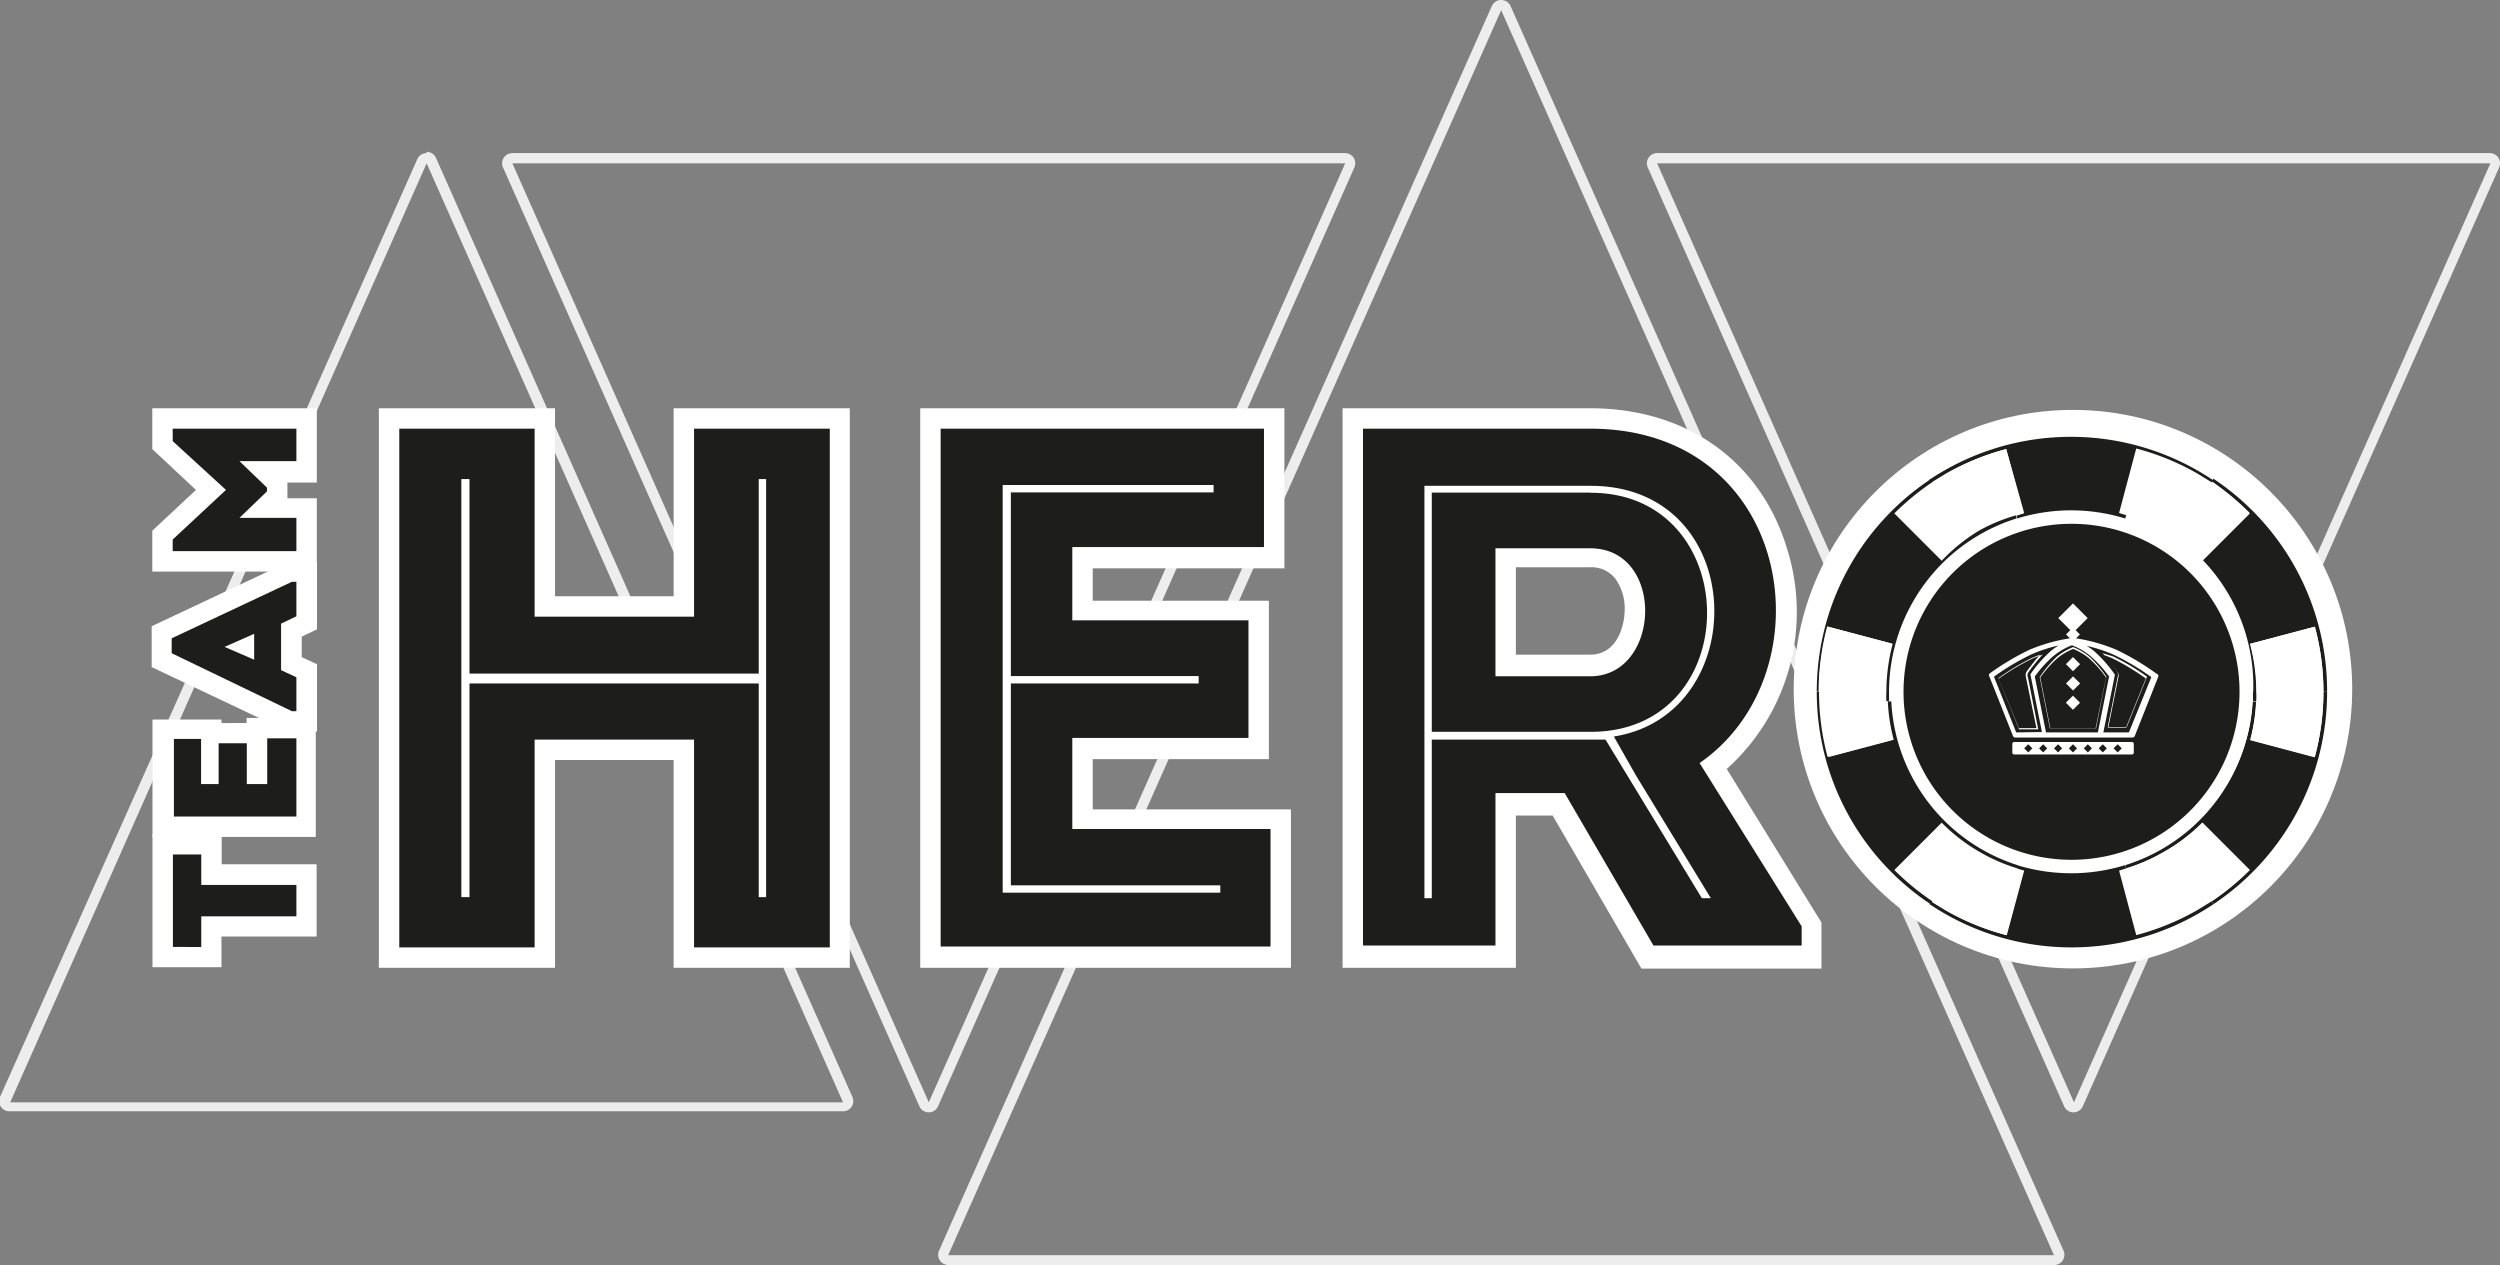 <svg xmlns="http://www.w3.org/2000/svg" viewBox="0 0 122.47 61.97"><rect x="0" y="0" width="122.47" height="61.97" fill="#808080" stroke="none"/><title>Asset 3</title><g id="Layer_2" data-name="Layer 2"><g id="Layer_1-2" data-name="Layer 1"><path d="M20.9,8,31.1,31l10.2,23H.5L10.7,31,20.9,8m0-.5a.5.5,0,0,0-.46.3l-10.2,23L0,53.74a.5.5,0,0,0,.46.7H41.3a.5.5,0,0,0,.46-.7l-10.2-23-10.2-23a.5.5,0,0,0-.46-.3Z" style="fill:#ededed"/><path d="M65.9,8,55.7,31l-10.2,23L35.3,31,25.1,8H65.9m0-.5H25.1a.5.5,0,0,0-.46.7l10.2,23,10.2,23a.5.5,0,0,0,.91,0l10.2-23,10.2-23a.5.5,0,0,0-.46-.7Zm0,1h0Z" style="fill:#ededed"/><path d="M73.54.5,87.08,31l13.54,30.49H46.45L60,31,73.54.5m0-.5a.5.5,0,0,0-.46.3L59.54,30.78,46,61.27a.5.5,0,0,0,.46.7h54.17a.5.5,0,0,0,.46-.7L87.54,30.78,74,.3a.5.5,0,0,0-.46-.3Z" style="fill:#ededed"/><path d="M122,8l-10.2,23-10.2,23L91.38,31,81.18,8H122m0-.5H81.18a.5.5,0,0,0-.46.7l10.2,23,10.2,23a.5.5,0,0,0,.91,0l10.2-23,10.2-23a.5.5,0,0,0-.46-.7Zm0,1h0Z" style="fill:#ededed"/><circle cx="101.55" cy="33.76" r="13.68" style="fill:#fff"/><polygon points="33.52 46.91 33.52 36.73 26.69 36.73 26.69 46.91 19.06 46.91 19.06 20.54 26.69 20.54 26.69 29.75 33.52 29.75 33.52 20.54 41.15 20.54 41.15 46.91 33.52 46.91" style="fill:#1d1d1b"/><path d="M40.65,21V46.41H34V36.23H26.19V46.41H19.56V21h6.63v9.21H34V21h6.63M23,33V23.47h-.4V43.95H23V33.48H37.17V43.95h.36V23.47h-.36V33H23M41.65,20H33v9.21H27.19V20H18.56V47.41h8.63V37.23H33V47.41h8.63V20Z" style="fill:#fff"/><polygon points="45.58 46.91 45.58 20.54 62.42 20.54 62.42 27.34 53.03 27.34 53.03 29.93 61.66 29.93 61.66 36.69 53.03 36.69 53.03 40.15 62.74 40.15 62.74 46.91 45.58 46.91" style="fill:#1d1d1b"/><path d="M61.92,21v5.8H52.53v3.59h8.63v5.76H52.53v4.46h9.71v5.76H46.08V21H61.92M49.12,43.73H59.78v-.36H49.52V33.48h9.2v-.36h-9.2v-9h9.93v-.36H49.12v20M62.92,20H45.08V47.41H63.24V39.65H53.53V37.19h8.63V29.43H53.53V27.84h9.39V20Z" style="fill:#fff"/><path d="M80.69,46.91l-4.35-7.47H73.76v7.47H66.27V20.54H77.9c4.48,0,7.9,2.39,9.14,6.4a9.78,9.78,0,0,1-3.11,10.62l4.8,7.77v1.58ZM77.9,32.61c1.44,0,2.19-1.36,2.19-2.71a3,3,0,0,0-.56-1.8,2,2,0,0,0-1.63-.76l-1.55,0H73.76v5.27Z" style="fill:#1d1d1b"/><path d="M77.9,21c10,0,11.71,12,5.36,16.38l5,8v.94H81l-4.35-7.47H73.26v7.47H66.77V21H77.9M69.78,44h.36V36.23h7.79c.25,0,.47,0,.72,0L83.37,44h.44l-3.66-6-1.09-1.92C85.9,35,85.69,23.8,77.93,23.8H69.78V44m8.15-19.86c7.54,0,7.65,11.71,0,11.71H70.14V24.13h7.79m-4.67,9H77.9c3.48,0,3.7-6.27,0-6.27l-1.55,0-3.09,0v6.27M77.9,20H65.77V47.41h8.49V39.95h1.8l4.06,7,.29.5h8.82V45.19l-.15-.24-4.49-7.28a10.33,10.33,0,0,0,2.93-10.87C86.21,22.57,82.61,20,77.9,20Zm-3.64,7.79h2.09l1.53,0a1.48,1.48,0,0,1,1.26.57,2.48,2.48,0,0,1,.45,1.5c0,.76-.35,2.21-1.69,2.21H74.26V27.84Z" style="fill:#fff"/><path d="M114,33.89h-.18a12.4,12.4,0,0,0-.42-3.19l-3.16.84a9.12,9.12,0,0,1,.31,2.35,3.62,3.62,0,0,1,0,.47h-.18c0-.15,0-.31,0-.46a8.89,8.89,0,0,0-6.23-8.49l.05-.16A8.92,8.92,0,0,1,106,26a8.68,8.68,0,0,1,1.88,1.44l2.32-2.32a12.63,12.63,0,0,0-1.86-1.53l.09-.14A12.49,12.49,0,0,1,114,33.89Z" style="fill:#1d1d1b"/><path d="M113.82,33.89H114a12.49,12.49,0,0,1-5.56,10.4l-.09-.14a12.63,12.63,0,0,0,1.86-1.53l-2.32-2.32A8.68,8.68,0,0,1,106,41.74a8.92,8.92,0,0,1-1.83.8l-.05-.16a8.88,8.88,0,0,0,6.22-8h.18a8.89,8.89,0,0,1-.29,1.88l3.16.84A12.34,12.34,0,0,0,113.82,33.89Z" style="fill:#1d1d1b"/><path d="M113.4,30.7a12.32,12.32,0,0,1,0,6.38l-3.16-.84a8.89,8.89,0,0,0,.29-1.88,3.62,3.62,0,0,0,0-.47,9.12,9.12,0,0,0-.31-2.35Z" style="fill:#fff"/><path d="M110.36,33.89c0,.15,0,.31,0,.46a8.89,8.89,0,0,1-17.75,0c0-.15,0-.31,0-.46a8.89,8.89,0,1,1,17.77,0Zm-.65,0a8.23,8.23,0,1,0-8.23,8.23A8.23,8.23,0,0,0,109.71,33.89Z" style="fill:#fff"/><path d="M110.21,25.16l-2.32,2.32A8.68,8.68,0,0,0,106,26a8.92,8.92,0,0,0-1.83-.8l-.35-.11.84-3.16a12.35,12.35,0,0,1,3,1.23l.7.43A12.63,12.63,0,0,1,110.21,25.16Z" style="fill:#fff"/><path d="M107.89,40.3l2.32,2.32a12.63,12.63,0,0,1-1.86,1.53l-.7.43a12.35,12.35,0,0,1-3,1.23l-.84-3.16.35-.11a8.92,8.92,0,0,0,1.83-.8A8.68,8.68,0,0,0,107.89,40.3Z" style="fill:#fff"/><path d="M108.44,23.49l-.09.14-.7-.43a12.35,12.35,0,0,0-3-1.23l-.84,3.16.35.11-.05.16a9,9,0,0,0-5.3,0l0-.16a2.35,2.35,0,0,1,.35-.11L98.28,22a12.12,12.12,0,0,0-3,1.23l-.7.43-.09-.14a12.48,12.48,0,0,1,13.92,0Z" style="fill:#1d1d1b"/><path d="M108.35,44.15l.09.14a12.48,12.48,0,0,1-13.92,0l.09-.14.7.43a12.12,12.12,0,0,0,3,1.23l.85-3.16a2.35,2.35,0,0,1-.35-.11l0-.16a9,9,0,0,0,5.3,0l.05.16-.35.11.84,3.16a12.35,12.35,0,0,0,3-1.23Z" style="fill:#1d1d1b"/><path d="M101.48,25.66a8.23,8.23,0,1,1-8.23,8.23A8.23,8.23,0,0,1,101.48,25.66Z" style="fill:#1d1d1b"/><path d="M98.28,22l.85,3.16a2.35,2.35,0,0,0-.35.11,8.48,8.48,0,0,0-1.84.8,8.62,8.62,0,0,0-1.87,1.44l-2.32-2.32a12.63,12.63,0,0,1,1.86-1.53l.7-.43A12.12,12.12,0,0,1,98.28,22Z" style="fill:#fff"/><path d="M99.13,42.65l-.85,3.16a12.12,12.12,0,0,1-3-1.23l-.7-.43a12.63,12.63,0,0,1-1.86-1.53l2.32-2.32a8.62,8.62,0,0,0,1.87,1.44,8.48,8.48,0,0,0,1.84.8A2.35,2.35,0,0,0,99.13,42.65Z" style="fill:#fff"/><path d="M98.78,25.24l0,.16a8.9,8.9,0,0,0-6.24,8.49c0,.15,0,.31,0,.46h-.17a3.62,3.62,0,0,1,0-.47,9.12,9.12,0,0,1,.31-2.35l-3.17-.84a12.34,12.34,0,0,0-.42,3.19H89a12.47,12.47,0,0,1,5.57-10.4l.09.14a12.63,12.63,0,0,0-1.86,1.53l2.32,2.32A8.62,8.62,0,0,1,96.94,26,8.48,8.48,0,0,1,98.78,25.24Z" style="fill:#1d1d1b"/><path d="M98.83,42.38l0,.16a8.48,8.48,0,0,1-1.84-.8,8.62,8.62,0,0,1-1.87-1.44l-2.32,2.32a12.63,12.63,0,0,0,1.86,1.53l-.09.14A12.47,12.47,0,0,1,89,33.89h.18a12.34,12.34,0,0,0,.42,3.19l3.17-.84a8.89,8.89,0,0,1-.29-1.88h.17A8.89,8.89,0,0,0,98.83,42.38Z" style="fill:#1d1d1b"/><path d="M89.55,30.7l3.17.84a9.12,9.12,0,0,0-.31,2.35,3.62,3.62,0,0,0,0,.47,8.89,8.89,0,0,0,.29,1.88l-3.17.84a12.32,12.32,0,0,1,0-6.38Z" style="fill:#fff"/><path d="M99.37,32.93a8.91,8.91,0,0,1,.7-.87,0,0,0,0,0,0,0h0l-.48.19a11.2,11.2,0,0,0-1.68,1,0,0,0,0,0,0,0l1,2.48v0h.94a0,0,0,0,0,0,0l-.5-2.53A.28.28,0,0,1,99.37,32.93Zm.39,2.74h-.86l-1-2.45a11.06,11.06,0,0,1,1.66-1l.38-.15a9.64,9.64,0,0,0-.64.8.33.33,0,0,0-.06.27Z" style="fill:#fff;fill-rule:evenodd"/><path d="M105.64,33a12.67,12.67,0,0,0-1.94-1.16,8.32,8.32,0,0,0-2-.57l.19-.19-.21-.21.59-.59-.72-.72-.72.72.59.59-.21.21.19.19a8.34,8.34,0,0,0-2,.57A12.69,12.69,0,0,0,97.46,33a.12.12,0,0,0,0,.15l1.15,2.9a.12.12,0,0,0,.12.08q2.87,0,5.73,0a.12.12,0,0,0,.12-.08l1.15-2.9A.12.12,0,0,0,105.64,33Zm-6.87,2.88-1.09-2.73a12,12,0,0,1,1.83-1.09,7,7,0,0,1,1.34-.44,2.92,2.92,0,0,0-.37.26,6.42,6.42,0,0,0-1,1.13.12.12,0,0,0,0,.1l.55,2.75Zm4,0h-2.54l-.55-2.74a6,6,0,0,1,.91-1,3.25,3.25,0,0,1,.91-.53,3.25,3.25,0,0,1,.91.53,6,6,0,0,1,.91,1l-.55,2.74Zm1.52,0h-1.25l.55-2.75a.12.12,0,0,0,0-.1,6.42,6.42,0,0,0-1-1.13,3,3,0,0,0-.37-.26,7.06,7.06,0,0,1,1.34.44,12,12,0,0,1,1.83,1.09Z" style="fill:#fff;fill-rule:evenodd"/><path d="M103,32h0a0,0,0,0,0,0,0,9,9,0,0,1,.7.87.28.28,0,0,1,.05.23l-.5,2.53a0,0,0,0,0,0,0h.93l0,0,1-2.48a0,0,0,0,0,0,0,11.36,11.36,0,0,0-1.68-1Zm1.14,3.66h-.86l.5-2.5a.33.33,0,0,0-.06-.27,9.8,9.8,0,0,0-.64-.8l.38.15a11.23,11.23,0,0,1,1.66,1Z" style="fill:#fff;fill-rule:evenodd"/><path d="M103.2,33.17a5.69,5.69,0,0,0-.84-1,3,3,0,0,0-.8-.47h0a3,3,0,0,0-.8.47,5.72,5.72,0,0,0-.84,1,0,0,0,0,0,0,0l.5,2.51,0,0h2.26a0,0,0,0,0,0,0l.5-2.51A0,0,0,0,0,103.2,33.17Zm-.54,2.5h-2.22l-.49-2.48a5.66,5.66,0,0,1,.83-.94,3,3,0,0,1,.78-.46,3,3,0,0,1,.78.46,5.63,5.63,0,0,1,.83.94Z" style="fill:#fff;fill-rule:evenodd"/><rect x="101.31" y="32.29" width="0.49" height="0.49" transform="translate(6.71 81.29) rotate(-44.97)" style="fill:#fff"/><rect x="101.31" y="33.24" width="0.49" height="0.49" transform="translate(6.05 81.58) rotate(-44.98)" style="fill:#fff"/><rect x="101.31" y="34.18" width="0.49" height="0.49" transform="translate(5.38 81.86) rotate(-44.98)" style="fill:#fff"/><path d="M104.43,36.35H98.67a.09.09,0,0,0-.09.09v.43a.09.09,0,0,0,.09.09h5.77a.09.09,0,0,0,.09-.09v-.43A.09.09,0,0,0,104.43,36.35Zm-5.07.51-.2-.2.2-.2.2.2Zm.73,0-.2-.2.2-.2.2.2Zm.73,0-.2-.2.2-.2.2.2Zm.73,0-.2-.2.2-.2.2.2Zm.73,0-.2-.2.2-.2.2.2Zm.73,0-.2-.2.2-.2.2.2Zm.73,0-.2-.2.2-.2.2.2Z" style="fill:#fff;fill-rule:evenodd"/><polygon points="7.97 46.88 7.97 41.36 10.36 41.36 10.36 42.84 15.02 42.84 15.02 45.38 10.36 45.38 10.36 46.88 7.97 46.88" style="fill:#1d1d1b"/><path d="M9.86,41.86v1.49h4.66v1.54H9.86v1.5H8.47V41.86H9.86m1-1H7.47v6.52h3.38v-1.5h4.66V42.34H10.86V40.86Z" style="fill:#fff"/><polygon points="7.97 40.55 7.97 35.75 10.35 35.75 10.35 35.92 12.58 35.92 12.58 35.67 15.02 35.67 15.02 40.55 7.97 40.55" style="fill:#1d1d1b"/><path d="M14.52,36.17V40h-6v-3.8H9.85v2.21h.86v-2h1.38v2h1V36.17h1.44m1-1H12.08v.25H10.85v-.17H7.47V41h8V35.17Z" style="fill:#fff"/><polygon points="14.19 35.34 7.91 32.36 7.91 31 14.19 28.05 15.02 28.05 15.02 30.51 14.27 30.87 14.27 32.51 15.02 32.86 15.02 35.34 14.19 35.34" style="fill:#1d1d1b"/><path d="M14.52,28.55v1.64l-.75.36v2.28l.75.35v1.66H14.3L8.41,32v-.73l5.89-2.77h.22m-2.07,3.77V31.05L11,31.69l1.46.63m3.07-4.77H14.08l-.2.09L8,30.41l-.57.27v2l.57.27,5.89,2.79.2.1h1.44v-3.3l-.58-.27-.17-.08v-1l.18-.09.57-.27V27.55Z" style="fill:#fff"/><polygon points="7.96 27.5 7.96 26.22 10.34 24.02 7.96 21.83 7.96 20.54 15.02 20.54 15.02 23.14 12.97 23.14 13.58 23.72 13.58 24.33 12.97 24.91 15.02 24.91 15.02 27.5 7.96 27.5" style="fill:#1d1d1b"/><path d="M14.52,21v1.59H11.73l1.35,1.3v.18l-1.35,1.3h2.79V27H8.46v-.57L11.07,24,8.46,21.61V21h6.06m1-1H7.46v2l.32.3L9.6,24,7.78,25.7l-.32.3v2h8.06V24.41H14.08v-.77h1.44V20Z" style="fill:#fff"/></g></g></svg>